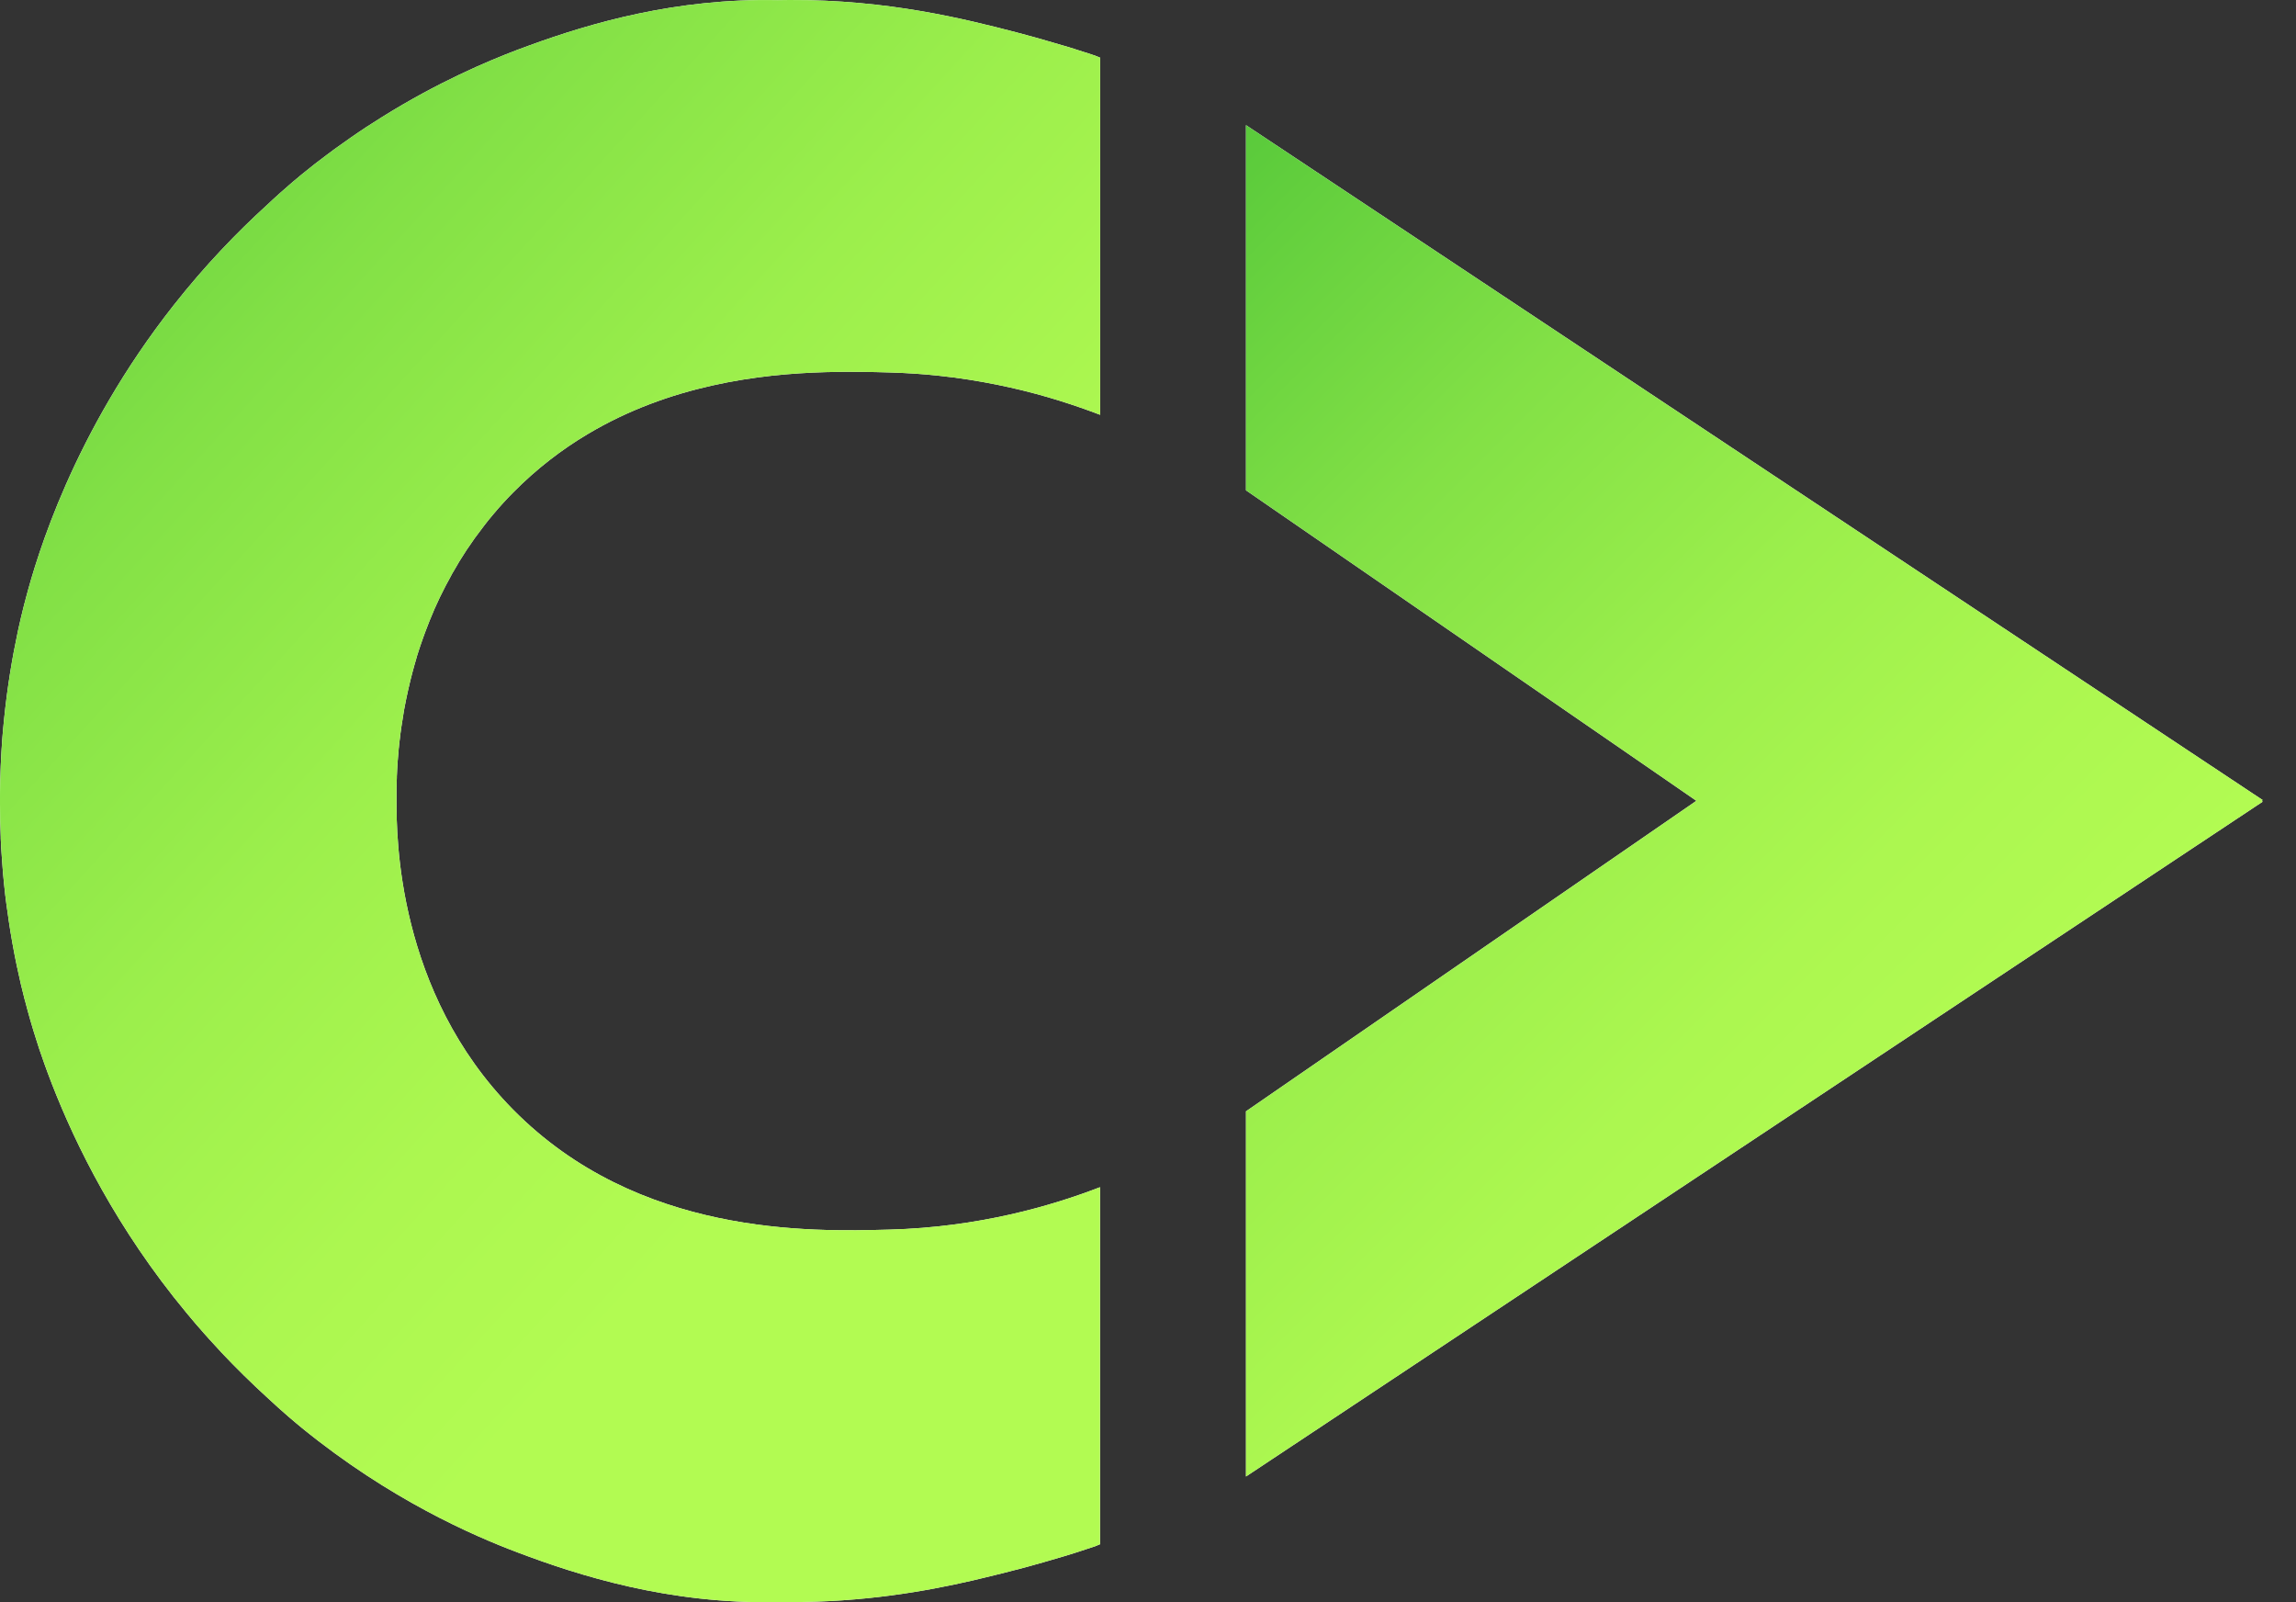 <?xml version="1.0" encoding="UTF-8"?> <svg xmlns="http://www.w3.org/2000/svg" width="43" height="30" viewBox="0 0 43 30" fill="none"><rect x="0" y="0" width="43" height="30" fill="#333333" stroke="none"/><path d="M14.728 29.999C14.712 29.999 14.695 29.999 14.678 29.999C14.678 29.999 14.677 29.999 14.675 29.999C14.638 29.999 14.599 29.999 14.558 29.998C12.528 30.04 10.842 29.503 9.692 29.068C8.856 28.753 7.299 28.075 5.662 26.744C5.549 26.651 5.308 26.453 4.988 26.153C4.853 26.03 4.715 25.899 4.575 25.761C4.573 25.76 4.572 25.758 4.57 25.757C4.504 25.69 4.436 25.624 4.368 25.554C4.36 25.546 4.354 25.54 4.346 25.532C4.278 25.463 4.211 25.393 4.143 25.321C4.139 25.316 4.134 25.311 4.131 25.307C4.065 25.235 3.997 25.161 3.929 25.087C3.924 25.082 3.921 25.078 3.916 25.073C3.85 24.999 3.783 24.925 3.717 24.847C3.704 24.833 3.694 24.821 3.681 24.807C3.616 24.731 3.551 24.654 3.486 24.575C3.476 24.561 3.465 24.549 3.454 24.535C3.386 24.453 3.318 24.368 3.25 24.283C2.016 22.716 1.299 21.18 0.892 20.085C0.872 20.032 0.853 19.982 0.836 19.932C0.801 19.831 0.767 19.736 0.736 19.644C0.72 19.598 0.707 19.555 0.693 19.51C0.594 19.205 0.526 18.959 0.481 18.784C0.478 18.774 0.475 18.761 0.472 18.75C0.468 18.739 0.465 18.729 0.462 18.716C0.377 18.39 0.255 17.864 0.156 17.19C0.156 17.18 0.153 17.173 0.153 17.163C0.148 17.129 0.144 17.094 0.138 17.058C0.131 17.013 0.125 16.969 0.119 16.924C0.118 16.908 0.116 16.893 0.113 16.877C0.108 16.836 0.102 16.794 0.097 16.752C0.096 16.738 0.094 16.724 0.093 16.71C0.085 16.645 0.079 16.579 0.071 16.511C0.071 16.508 0.071 16.505 0.071 16.502C0.067 16.455 0.062 16.407 0.057 16.359C0.057 16.345 0.054 16.333 0.054 16.319C0.049 16.266 0.045 16.214 0.042 16.161C0.042 16.152 0.042 16.143 0.04 16.135C0.034 16.055 0.029 15.973 0.023 15.889C0.023 15.869 0.022 15.85 0.02 15.83C0.017 15.785 0.015 15.742 0.014 15.697C0.014 15.688 0.014 15.68 0.014 15.671C0.009 15.566 0.006 15.457 0.003 15.349C0.003 15.346 0.003 15.345 0.003 15.341C0.002 15.246 0 15.147 0 15.048C0 15.034 0 15.02 0 15.004C0 15.004 0 15.001 0 15C0 14.998 0 14.997 0 14.995C0 14.995 0 14.987 0 14.984C0 14.881 3.01971e-06 14.777 0.003 14.676C0.003 14.67 0.003 14.664 0.003 14.658C0.005 14.574 0.008 14.492 0.011 14.412C0.011 14.384 0.012 14.356 0.014 14.33C0.015 14.288 0.019 14.248 0.02 14.208C0.02 14.195 0.02 14.183 0.022 14.171C0.022 14.151 0.023 14.132 0.025 14.112C0.025 14.087 0.028 14.062 0.029 14.038C0.032 13.988 0.036 13.94 0.039 13.892C0.039 13.883 0.039 13.874 0.04 13.864C0.046 13.789 0.053 13.714 0.059 13.64C0.059 13.631 0.06 13.622 0.062 13.612C0.065 13.571 0.07 13.529 0.074 13.489C0.074 13.489 0.074 13.489 0.074 13.487C0.139 12.839 0.235 12.29 0.326 11.865V11.861C0.334 11.823 0.343 11.784 0.351 11.747C0.351 11.744 0.351 11.741 0.353 11.738C0.37 11.662 0.387 11.589 0.402 11.523C0.402 11.52 0.404 11.517 0.405 11.514C0.411 11.486 0.419 11.458 0.425 11.431C0.427 11.424 0.428 11.418 0.43 11.41C0.436 11.387 0.441 11.365 0.447 11.343C0.448 11.337 0.45 11.331 0.451 11.325C0.458 11.299 0.465 11.272 0.472 11.249C0.475 11.237 0.478 11.224 0.481 11.213C0.69 10.418 1.37 8.105 3.251 5.717C3.847 4.96 4.45 4.34 4.991 3.847C5.071 3.772 5.145 3.703 5.215 3.641C5.215 3.641 5.215 3.641 5.216 3.639C5.284 3.578 5.348 3.522 5.405 3.474C5.405 3.474 5.407 3.472 5.408 3.471C5.436 3.448 5.461 3.424 5.485 3.404C5.485 3.404 5.485 3.404 5.487 3.403C5.512 3.383 5.535 3.363 5.555 3.346C5.557 3.346 5.558 3.342 5.56 3.342C5.578 3.327 5.595 3.313 5.611 3.299C5.614 3.296 5.617 3.295 5.62 3.291C5.635 3.279 5.651 3.267 5.663 3.256C5.816 3.131 5.969 3.011 6.121 2.899C6.172 2.861 6.221 2.823 6.272 2.787C6.373 2.715 6.473 2.643 6.572 2.574C6.77 2.436 6.965 2.309 7.157 2.19C8.205 1.536 9.122 1.149 9.695 0.931C9.768 0.903 9.842 0.877 9.918 0.849C11.059 0.433 12.659 -0.037 14.562 0.003C14.646 0.002 14.72 0 14.783 0C16.629 -0.008 18.066 0.354 19.044 0.608C19.281 0.67 19.502 0.732 19.704 0.792C19.777 0.812 19.847 0.834 19.916 0.854C19.924 0.855 19.93 0.859 19.938 0.86C19.998 0.879 20.057 0.897 20.116 0.914C20.127 0.917 20.137 0.92 20.148 0.925C20.201 0.942 20.253 0.959 20.304 0.975C20.317 0.978 20.329 0.982 20.34 0.985C20.4 1.005 20.457 1.024 20.513 1.043C20.539 1.053 20.566 1.064 20.592 1.075C20.595 1.075 20.598 1.078 20.601 1.08C20.601 1.08 20.603 1.08 20.604 1.08V7.767C20.378 7.681 20.123 7.591 19.842 7.503C19.281 7.328 18.613 7.167 17.857 7.068C17.763 7.056 17.667 7.045 17.569 7.034C17.279 7.003 16.974 6.983 16.66 6.974C16.337 6.965 15.929 6.954 15.465 6.968C14.207 7.003 12.537 7.215 11.005 8.129C10.521 8.417 10.051 8.776 9.612 9.22C9.477 9.356 9.352 9.494 9.235 9.634C9.233 9.637 9.23 9.639 9.228 9.642C9.12 9.77 9.02 9.902 8.924 10.033C8.913 10.047 8.902 10.063 8.891 10.077C8.859 10.123 8.828 10.168 8.797 10.214C8.779 10.242 8.758 10.27 8.74 10.296C8.715 10.335 8.69 10.374 8.666 10.412C8.644 10.448 8.621 10.482 8.599 10.518C8.579 10.552 8.559 10.585 8.54 10.62C8.517 10.66 8.492 10.7 8.469 10.74C8.451 10.773 8.434 10.805 8.417 10.838C8.394 10.879 8.37 10.921 8.349 10.963C8.335 10.991 8.321 11.019 8.307 11.046C8.284 11.093 8.261 11.139 8.237 11.186C8.227 11.207 8.219 11.227 8.208 11.249C8.183 11.302 8.159 11.354 8.135 11.407C8.128 11.425 8.12 11.444 8.112 11.463C8.089 11.518 8.064 11.574 8.043 11.628C8.038 11.637 8.035 11.648 8.032 11.657C8.007 11.721 7.982 11.784 7.959 11.846C7.947 11.879 7.937 11.909 7.925 11.94C7.911 11.981 7.896 12.022 7.882 12.063C7.871 12.094 7.863 12.123 7.852 12.152C7.838 12.194 7.826 12.234 7.812 12.276C7.804 12.304 7.797 12.33 7.789 12.358C7.777 12.401 7.763 12.445 7.752 12.486C7.747 12.507 7.743 12.525 7.736 12.544C7.723 12.593 7.71 12.643 7.698 12.692C7.695 12.706 7.692 12.721 7.687 12.735C7.675 12.788 7.661 12.842 7.65 12.893C7.647 12.91 7.644 12.926 7.639 12.941C7.628 12.991 7.617 13.04 7.607 13.09C7.602 13.114 7.597 13.137 7.593 13.161C7.585 13.201 7.577 13.241 7.57 13.28C7.566 13.3 7.563 13.319 7.56 13.339C7.542 13.444 7.526 13.546 7.512 13.643C7.511 13.656 7.509 13.668 7.508 13.679C7.501 13.724 7.495 13.768 7.491 13.813C7.489 13.832 7.488 13.847 7.484 13.866C7.48 13.903 7.475 13.94 7.472 13.976C7.472 13.983 7.472 13.993 7.469 14.001C7.46 14.096 7.452 14.189 7.446 14.276C7.443 14.31 7.441 14.344 7.44 14.376C7.44 14.387 7.438 14.401 7.438 14.412C7.438 14.435 7.437 14.457 7.435 14.479C7.435 14.499 7.433 14.519 7.432 14.539C7.432 14.546 7.432 14.554 7.432 14.563C7.432 14.595 7.429 14.625 7.429 14.655C7.429 14.656 7.429 14.658 7.429 14.659C7.429 14.695 7.427 14.727 7.426 14.758C7.426 14.772 7.426 14.786 7.426 14.799C7.426 14.816 7.426 14.834 7.426 14.85C7.426 14.861 7.426 14.87 7.426 14.879C7.426 14.924 7.426 14.964 7.426 14.997C7.426 15.651 7.427 18.568 9.61 20.778C11.951 23.149 15.178 23.064 16.659 23.024C18.336 22.979 19.698 22.578 20.601 22.23V22.238V28.917C20.601 28.917 20.6 28.917 20.598 28.917C20.569 28.929 20.539 28.941 20.508 28.954C20.273 29.034 20.001 29.121 19.7 29.207C19.652 29.221 19.604 29.235 19.555 29.249C19.548 29.251 19.544 29.252 19.538 29.254C19.486 29.268 19.436 29.283 19.384 29.297C19.381 29.297 19.378 29.299 19.375 29.3C19.329 29.312 19.282 29.326 19.235 29.339C19.221 29.342 19.208 29.347 19.194 29.35C19.145 29.364 19.095 29.376 19.044 29.39C19.043 29.39 19.041 29.39 19.04 29.39C18.856 29.438 18.656 29.489 18.441 29.54C18.37 29.557 18.296 29.574 18.22 29.593C17.317 29.801 16.164 30.002 14.779 29.998C14.762 29.998 14.745 29.998 14.728 29.998V29.999Z" fill="white"></path><path d="M14.728 29.999C14.712 29.999 14.695 29.999 14.678 29.999C14.678 29.999 14.677 29.999 14.675 29.999C14.638 29.999 14.599 29.999 14.558 29.998C12.528 30.04 10.842 29.503 9.692 29.068C8.856 28.753 7.299 28.075 5.662 26.744C5.549 26.651 5.308 26.453 4.988 26.153C4.853 26.03 4.715 25.899 4.575 25.761C4.573 25.76 4.572 25.758 4.57 25.757C4.504 25.69 4.436 25.624 4.368 25.554C4.36 25.546 4.354 25.54 4.346 25.532C4.278 25.463 4.211 25.393 4.143 25.321C4.139 25.316 4.134 25.311 4.131 25.307C4.065 25.235 3.997 25.161 3.929 25.087C3.924 25.082 3.921 25.078 3.916 25.073C3.85 24.999 3.783 24.925 3.717 24.847C3.704 24.833 3.694 24.821 3.681 24.807C3.616 24.731 3.551 24.654 3.486 24.575C3.476 24.561 3.465 24.549 3.454 24.535C3.386 24.453 3.318 24.368 3.25 24.283C2.016 22.716 1.299 21.18 0.892 20.085C0.872 20.032 0.853 19.982 0.836 19.932C0.801 19.831 0.767 19.736 0.736 19.644C0.72 19.598 0.707 19.555 0.693 19.51C0.594 19.205 0.526 18.959 0.481 18.784C0.478 18.774 0.475 18.761 0.472 18.75C0.468 18.739 0.465 18.729 0.462 18.716C0.377 18.39 0.255 17.864 0.156 17.19C0.156 17.18 0.153 17.173 0.153 17.163C0.148 17.129 0.144 17.094 0.138 17.058C0.131 17.013 0.125 16.969 0.119 16.924C0.118 16.908 0.116 16.893 0.113 16.877C0.108 16.836 0.102 16.794 0.097 16.752C0.096 16.738 0.094 16.724 0.093 16.71C0.085 16.645 0.079 16.579 0.071 16.511C0.071 16.508 0.071 16.505 0.071 16.502C0.067 16.455 0.062 16.407 0.057 16.359C0.057 16.345 0.054 16.333 0.054 16.319C0.049 16.266 0.045 16.214 0.042 16.161C0.042 16.152 0.042 16.143 0.04 16.135C0.034 16.055 0.029 15.973 0.023 15.889C0.023 15.869 0.022 15.85 0.02 15.83C0.017 15.785 0.015 15.742 0.014 15.697C0.014 15.688 0.014 15.68 0.014 15.671C0.009 15.566 0.006 15.457 0.003 15.349C0.003 15.346 0.003 15.345 0.003 15.341C0.002 15.246 0 15.147 0 15.048C0 15.034 0 15.02 0 15.004C0 15.004 0 15.001 0 15C0 14.998 0 14.997 0 14.995C0 14.995 0 14.987 0 14.984C0 14.881 3.01971e-06 14.777 0.003 14.676C0.003 14.67 0.003 14.664 0.003 14.658C0.005 14.574 0.008 14.492 0.011 14.412C0.011 14.384 0.012 14.356 0.014 14.33C0.015 14.288 0.019 14.248 0.02 14.208C0.02 14.195 0.02 14.183 0.022 14.171C0.022 14.151 0.023 14.132 0.025 14.112C0.025 14.087 0.028 14.062 0.029 14.038C0.032 13.988 0.036 13.94 0.039 13.892C0.039 13.883 0.039 13.874 0.04 13.864C0.046 13.789 0.053 13.714 0.059 13.64C0.059 13.631 0.06 13.622 0.062 13.612C0.065 13.571 0.07 13.529 0.074 13.489C0.074 13.489 0.074 13.489 0.074 13.487C0.139 12.839 0.235 12.29 0.326 11.865V11.861C0.334 11.823 0.343 11.784 0.351 11.747C0.351 11.744 0.351 11.741 0.353 11.738C0.37 11.662 0.387 11.589 0.402 11.523C0.402 11.52 0.404 11.517 0.405 11.514C0.411 11.486 0.419 11.458 0.425 11.431C0.427 11.424 0.428 11.418 0.43 11.41C0.436 11.387 0.441 11.365 0.447 11.343C0.448 11.337 0.45 11.331 0.451 11.325C0.458 11.299 0.465 11.272 0.472 11.249C0.475 11.237 0.478 11.224 0.481 11.213C0.69 10.418 1.37 8.105 3.251 5.717C3.847 4.96 4.45 4.34 4.991 3.847C5.071 3.772 5.145 3.703 5.215 3.641C5.215 3.641 5.215 3.641 5.216 3.639C5.284 3.578 5.348 3.522 5.405 3.474C5.405 3.474 5.407 3.472 5.408 3.471C5.436 3.448 5.461 3.424 5.485 3.404C5.485 3.404 5.485 3.404 5.487 3.403C5.512 3.383 5.535 3.363 5.555 3.346C5.557 3.346 5.558 3.342 5.56 3.342C5.578 3.327 5.595 3.313 5.611 3.299C5.614 3.296 5.617 3.295 5.62 3.291C5.635 3.279 5.651 3.267 5.663 3.256C5.816 3.131 5.969 3.011 6.121 2.899C6.172 2.861 6.221 2.823 6.272 2.787C6.373 2.715 6.473 2.643 6.572 2.574C6.77 2.436 6.965 2.309 7.157 2.19C8.205 1.536 9.122 1.149 9.695 0.931C9.768 0.903 9.842 0.877 9.918 0.849C11.059 0.433 12.659 -0.037 14.562 0.003C14.646 0.002 14.72 0 14.783 0C16.629 -0.008 18.066 0.354 19.044 0.608C19.281 0.67 19.502 0.732 19.704 0.792C19.777 0.812 19.847 0.834 19.916 0.854C19.924 0.855 19.93 0.859 19.938 0.86C19.998 0.879 20.057 0.897 20.116 0.914C20.127 0.917 20.137 0.92 20.148 0.925C20.201 0.942 20.253 0.959 20.304 0.975C20.317 0.978 20.329 0.982 20.34 0.985C20.4 1.005 20.457 1.024 20.513 1.043C20.539 1.053 20.566 1.064 20.592 1.075C20.595 1.075 20.598 1.078 20.601 1.08C20.601 1.08 20.603 1.08 20.604 1.08V7.767C20.378 7.681 20.123 7.591 19.842 7.503C19.281 7.328 18.613 7.167 17.857 7.068C17.763 7.056 17.667 7.045 17.569 7.034C17.279 7.003 16.974 6.983 16.66 6.974C16.337 6.965 15.929 6.954 15.465 6.968C14.207 7.003 12.537 7.215 11.005 8.129C10.521 8.417 10.051 8.776 9.612 9.22C9.477 9.356 9.352 9.494 9.235 9.634C9.233 9.637 9.23 9.639 9.228 9.642C9.12 9.77 9.02 9.902 8.924 10.033C8.913 10.047 8.902 10.063 8.891 10.077C8.859 10.123 8.828 10.168 8.797 10.214C8.779 10.242 8.758 10.27 8.74 10.296C8.715 10.335 8.69 10.374 8.666 10.412C8.644 10.448 8.621 10.482 8.599 10.518C8.579 10.552 8.559 10.585 8.54 10.62C8.517 10.66 8.492 10.7 8.469 10.74C8.451 10.773 8.434 10.805 8.417 10.838C8.394 10.879 8.37 10.921 8.349 10.963C8.335 10.991 8.321 11.019 8.307 11.046C8.284 11.093 8.261 11.139 8.237 11.186C8.227 11.207 8.219 11.227 8.208 11.249C8.183 11.302 8.159 11.354 8.135 11.407C8.128 11.425 8.12 11.444 8.112 11.463C8.089 11.518 8.064 11.574 8.043 11.628C8.038 11.637 8.035 11.648 8.032 11.657C8.007 11.721 7.982 11.784 7.959 11.846C7.947 11.879 7.937 11.909 7.925 11.94C7.911 11.981 7.896 12.022 7.882 12.063C7.871 12.094 7.863 12.123 7.852 12.152C7.838 12.194 7.826 12.234 7.812 12.276C7.804 12.304 7.797 12.33 7.789 12.358C7.777 12.401 7.763 12.445 7.752 12.486C7.747 12.507 7.743 12.525 7.736 12.544C7.723 12.593 7.71 12.643 7.698 12.692C7.695 12.706 7.692 12.721 7.687 12.735C7.675 12.788 7.661 12.842 7.65 12.893C7.647 12.91 7.644 12.926 7.639 12.941C7.628 12.991 7.617 13.04 7.607 13.09C7.602 13.114 7.597 13.137 7.593 13.161C7.585 13.201 7.577 13.241 7.57 13.28C7.566 13.3 7.563 13.319 7.56 13.339C7.542 13.444 7.526 13.546 7.512 13.643C7.511 13.656 7.509 13.668 7.508 13.679C7.501 13.724 7.495 13.768 7.491 13.813C7.489 13.832 7.488 13.847 7.484 13.866C7.48 13.903 7.475 13.94 7.472 13.976C7.472 13.983 7.472 13.993 7.469 14.001C7.46 14.096 7.452 14.189 7.446 14.276C7.443 14.31 7.441 14.344 7.44 14.376C7.44 14.387 7.438 14.401 7.438 14.412C7.438 14.435 7.437 14.457 7.435 14.479C7.435 14.499 7.433 14.519 7.432 14.539C7.432 14.546 7.432 14.554 7.432 14.563C7.432 14.595 7.429 14.625 7.429 14.655C7.429 14.656 7.429 14.658 7.429 14.659C7.429 14.695 7.427 14.727 7.426 14.758C7.426 14.772 7.426 14.786 7.426 14.799C7.426 14.816 7.426 14.834 7.426 14.85C7.426 14.861 7.426 14.87 7.426 14.879C7.426 14.924 7.426 14.964 7.426 14.997C7.426 15.651 7.427 18.568 9.61 20.778C11.951 23.149 15.178 23.064 16.659 23.024C18.336 22.979 19.698 22.578 20.601 22.23V22.238V28.917C20.601 28.917 20.6 28.917 20.598 28.917C20.569 28.929 20.539 28.941 20.508 28.954C20.273 29.034 20.001 29.121 19.7 29.207C19.652 29.221 19.604 29.235 19.555 29.249C19.548 29.251 19.544 29.252 19.538 29.254C19.486 29.268 19.436 29.283 19.384 29.297C19.381 29.297 19.378 29.299 19.375 29.3C19.329 29.312 19.282 29.326 19.235 29.339C19.221 29.342 19.208 29.347 19.194 29.35C19.145 29.364 19.095 29.376 19.044 29.39C19.043 29.39 19.041 29.39 19.04 29.39C18.856 29.438 18.656 29.489 18.441 29.54C18.37 29.557 18.296 29.574 18.22 29.593C17.317 29.801 16.164 30.002 14.779 29.998C14.762 29.998 14.745 29.998 14.728 29.998V29.999Z" fill="url(#paint0_linear_4046_1208)"></path><path d="M23.335 27.648V20.84V20.809C26.147 18.871 28.959 16.933 31.77 14.995C31.526 14.826 31.282 14.658 31.037 14.489C28.469 12.72 25.903 10.95 23.335 9.181V2.496V2.343C29.681 6.556 36.029 10.768 42.376 14.981C42.368 14.986 42.361 14.992 42.353 14.997C42.353 14.997 42.353 14.997 42.354 14.997C42.362 15.001 42.368 15.006 42.376 15.011C39.202 17.117 36.029 19.224 32.855 21.329C29.681 23.435 26.509 25.542 23.335 27.647V27.648Z" fill="white"></path><path d="M23.335 27.648V20.84V20.809C26.147 18.871 28.959 16.933 31.77 14.995C31.526 14.826 31.282 14.658 31.037 14.489C28.469 12.72 25.903 10.95 23.335 9.181V2.496V2.343C29.681 6.556 36.029 10.768 42.376 14.981C42.368 14.986 42.361 14.992 42.353 14.997C42.353 14.997 42.353 14.997 42.354 14.997C42.362 15.001 42.368 15.006 42.376 15.011C39.202 17.117 36.029 19.224 32.855 21.329C29.681 23.435 26.509 25.542 23.335 27.647V27.648Z" fill="url(#paint1_linear_4046_1208)"></path><defs><linearGradient id="paint0_linear_4046_1208" x1="12.044" y1="24.4" x2="-6.678" y2="7.319" gradientUnits="userSpaceOnUse"><stop stop-color="#B2FB52"></stop><stop offset="0.19" stop-color="#ACF750"></stop><stop offset="0.42" stop-color="#9CEF4C"></stop><stop offset="0.69" stop-color="#82E046"></stop><stop offset="0.97" stop-color="#5DCC3C"></stop><stop offset="1" stop-color="#5ACA3C"></stop></linearGradient><linearGradient id="paint1_linear_4046_1208" x1="34.465" y1="22.925" x2="18.607" y2="7.073" gradientUnits="userSpaceOnUse"><stop stop-color="#B2FB52"></stop><stop offset="0.19" stop-color="#ACF750"></stop><stop offset="0.42" stop-color="#9CEF4C"></stop><stop offset="0.69" stop-color="#82E046"></stop><stop offset="0.97" stop-color="#5DCC3C"></stop><stop offset="1" stop-color="#5ACA3C"></stop></linearGradient></defs></svg> 